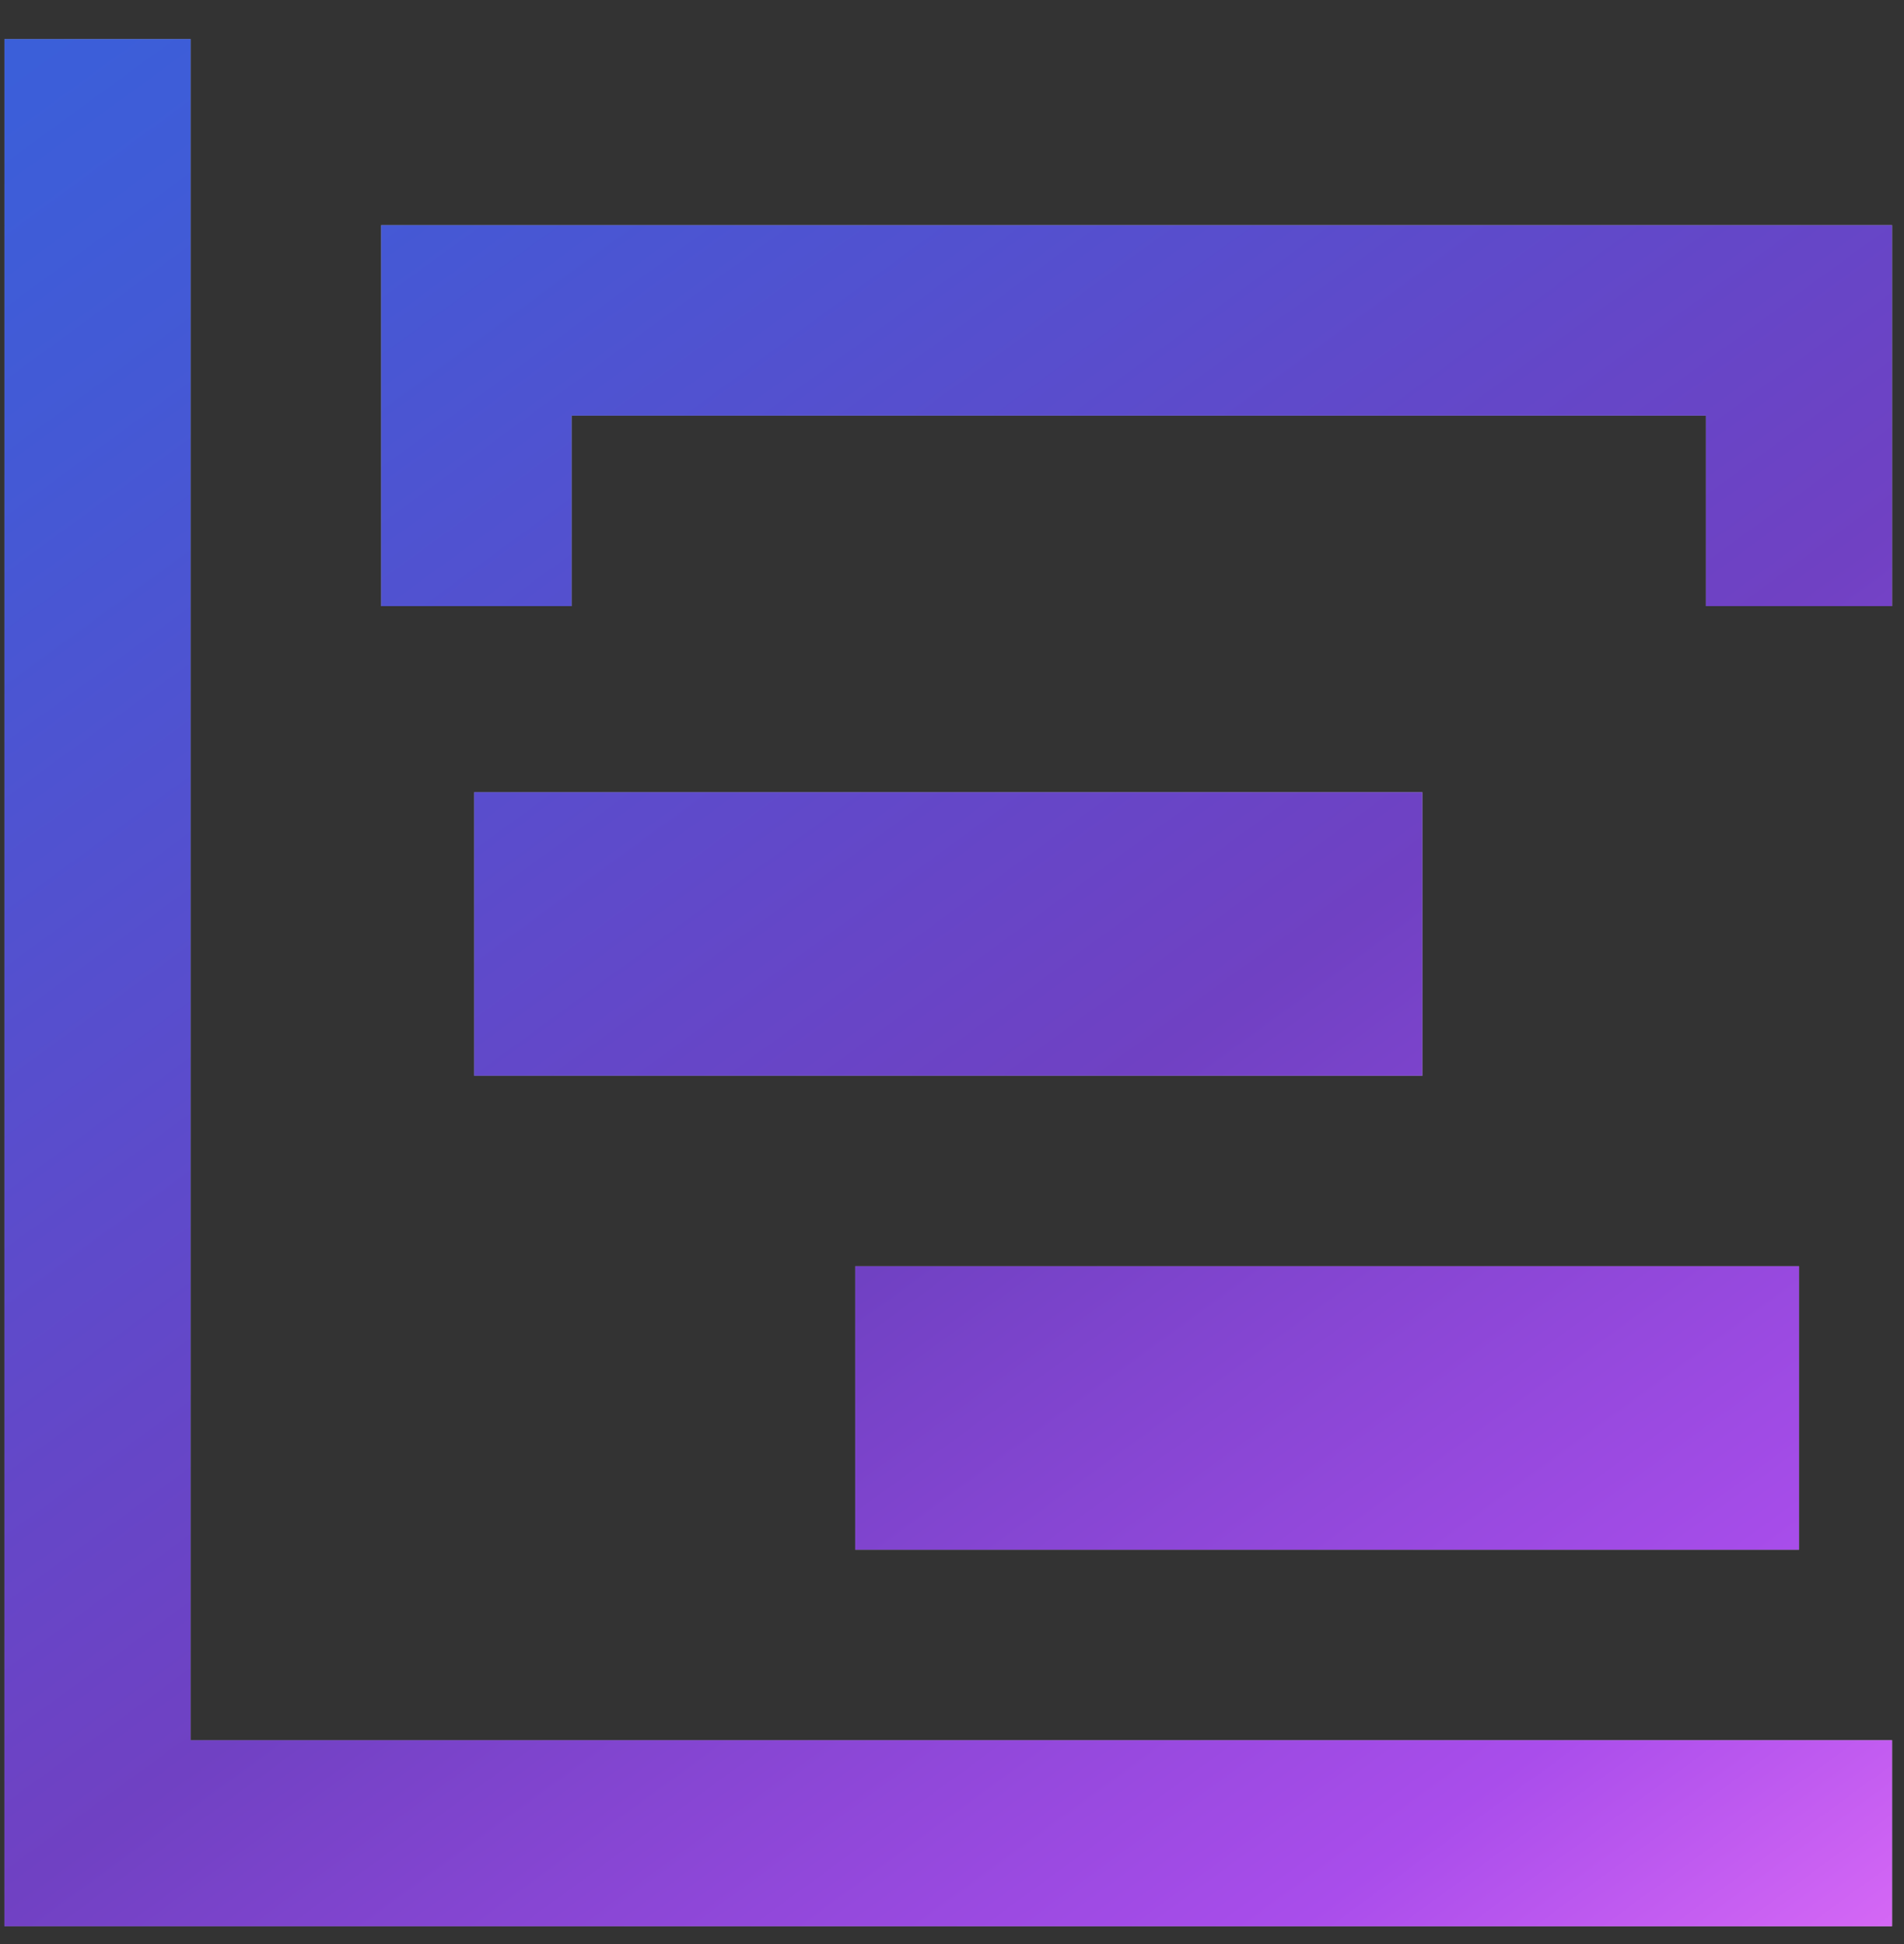 <svg fill="none" height="48" width="47" xmlns="http://www.w3.org/2000/svg"><rect width="100%" height="100%" fill="#333333" stroke="none"/><linearGradient id="a" gradientUnits="userSpaceOnUse" x1="-5.148" x2="41.522" y1="52.262" y2="30.186"><stop offset="0"/><stop offset="1" stop-color="#fff"/></linearGradient><linearGradient id="b" gradientUnits="userSpaceOnUse" x1="-5.148" x2="42.117" y1="-3.738" y2="61.018"><stop offset="0" stop-color="#3364dd"/><stop offset=".198" stop-color="#4459d5"/><stop offset=".45" stop-color="#6447c8"/><stop offset=".55" stop-color="#7041c3"/><stop offset=".79" stop-color="#a94deb"/><stop offset="1" stop-color="#fe80fe"/></linearGradient><path d="M.111.965h4.594v42h42v4.594H.11zm11.594 18.594H35.11v7H11.705zm9.406 11.703h23.297v7H21.111zM9.408 5.559h37.297v9.406H42.11v-4.703h-28v4.703H9.408z" fill="gray"/><path d="M.111.965h4.594v42h42v4.594H.11zm11.594 18.594H35.11v7H11.705zm9.406 11.703h23.297v7H21.111zM9.408 5.559h37.297v9.406H42.11v-4.703h-28v4.703H9.408z" fill="url(#a)" fill-opacity=".3"/><path d="M.111.965h4.594v42h42v4.594H.11zm11.594 18.594H35.11v7H11.705zm9.406 11.703h23.297v7H21.111zM9.408 5.559h37.297v9.406H42.11v-4.703h-28v4.703H9.408z" fill="url(#b)"/></svg>

